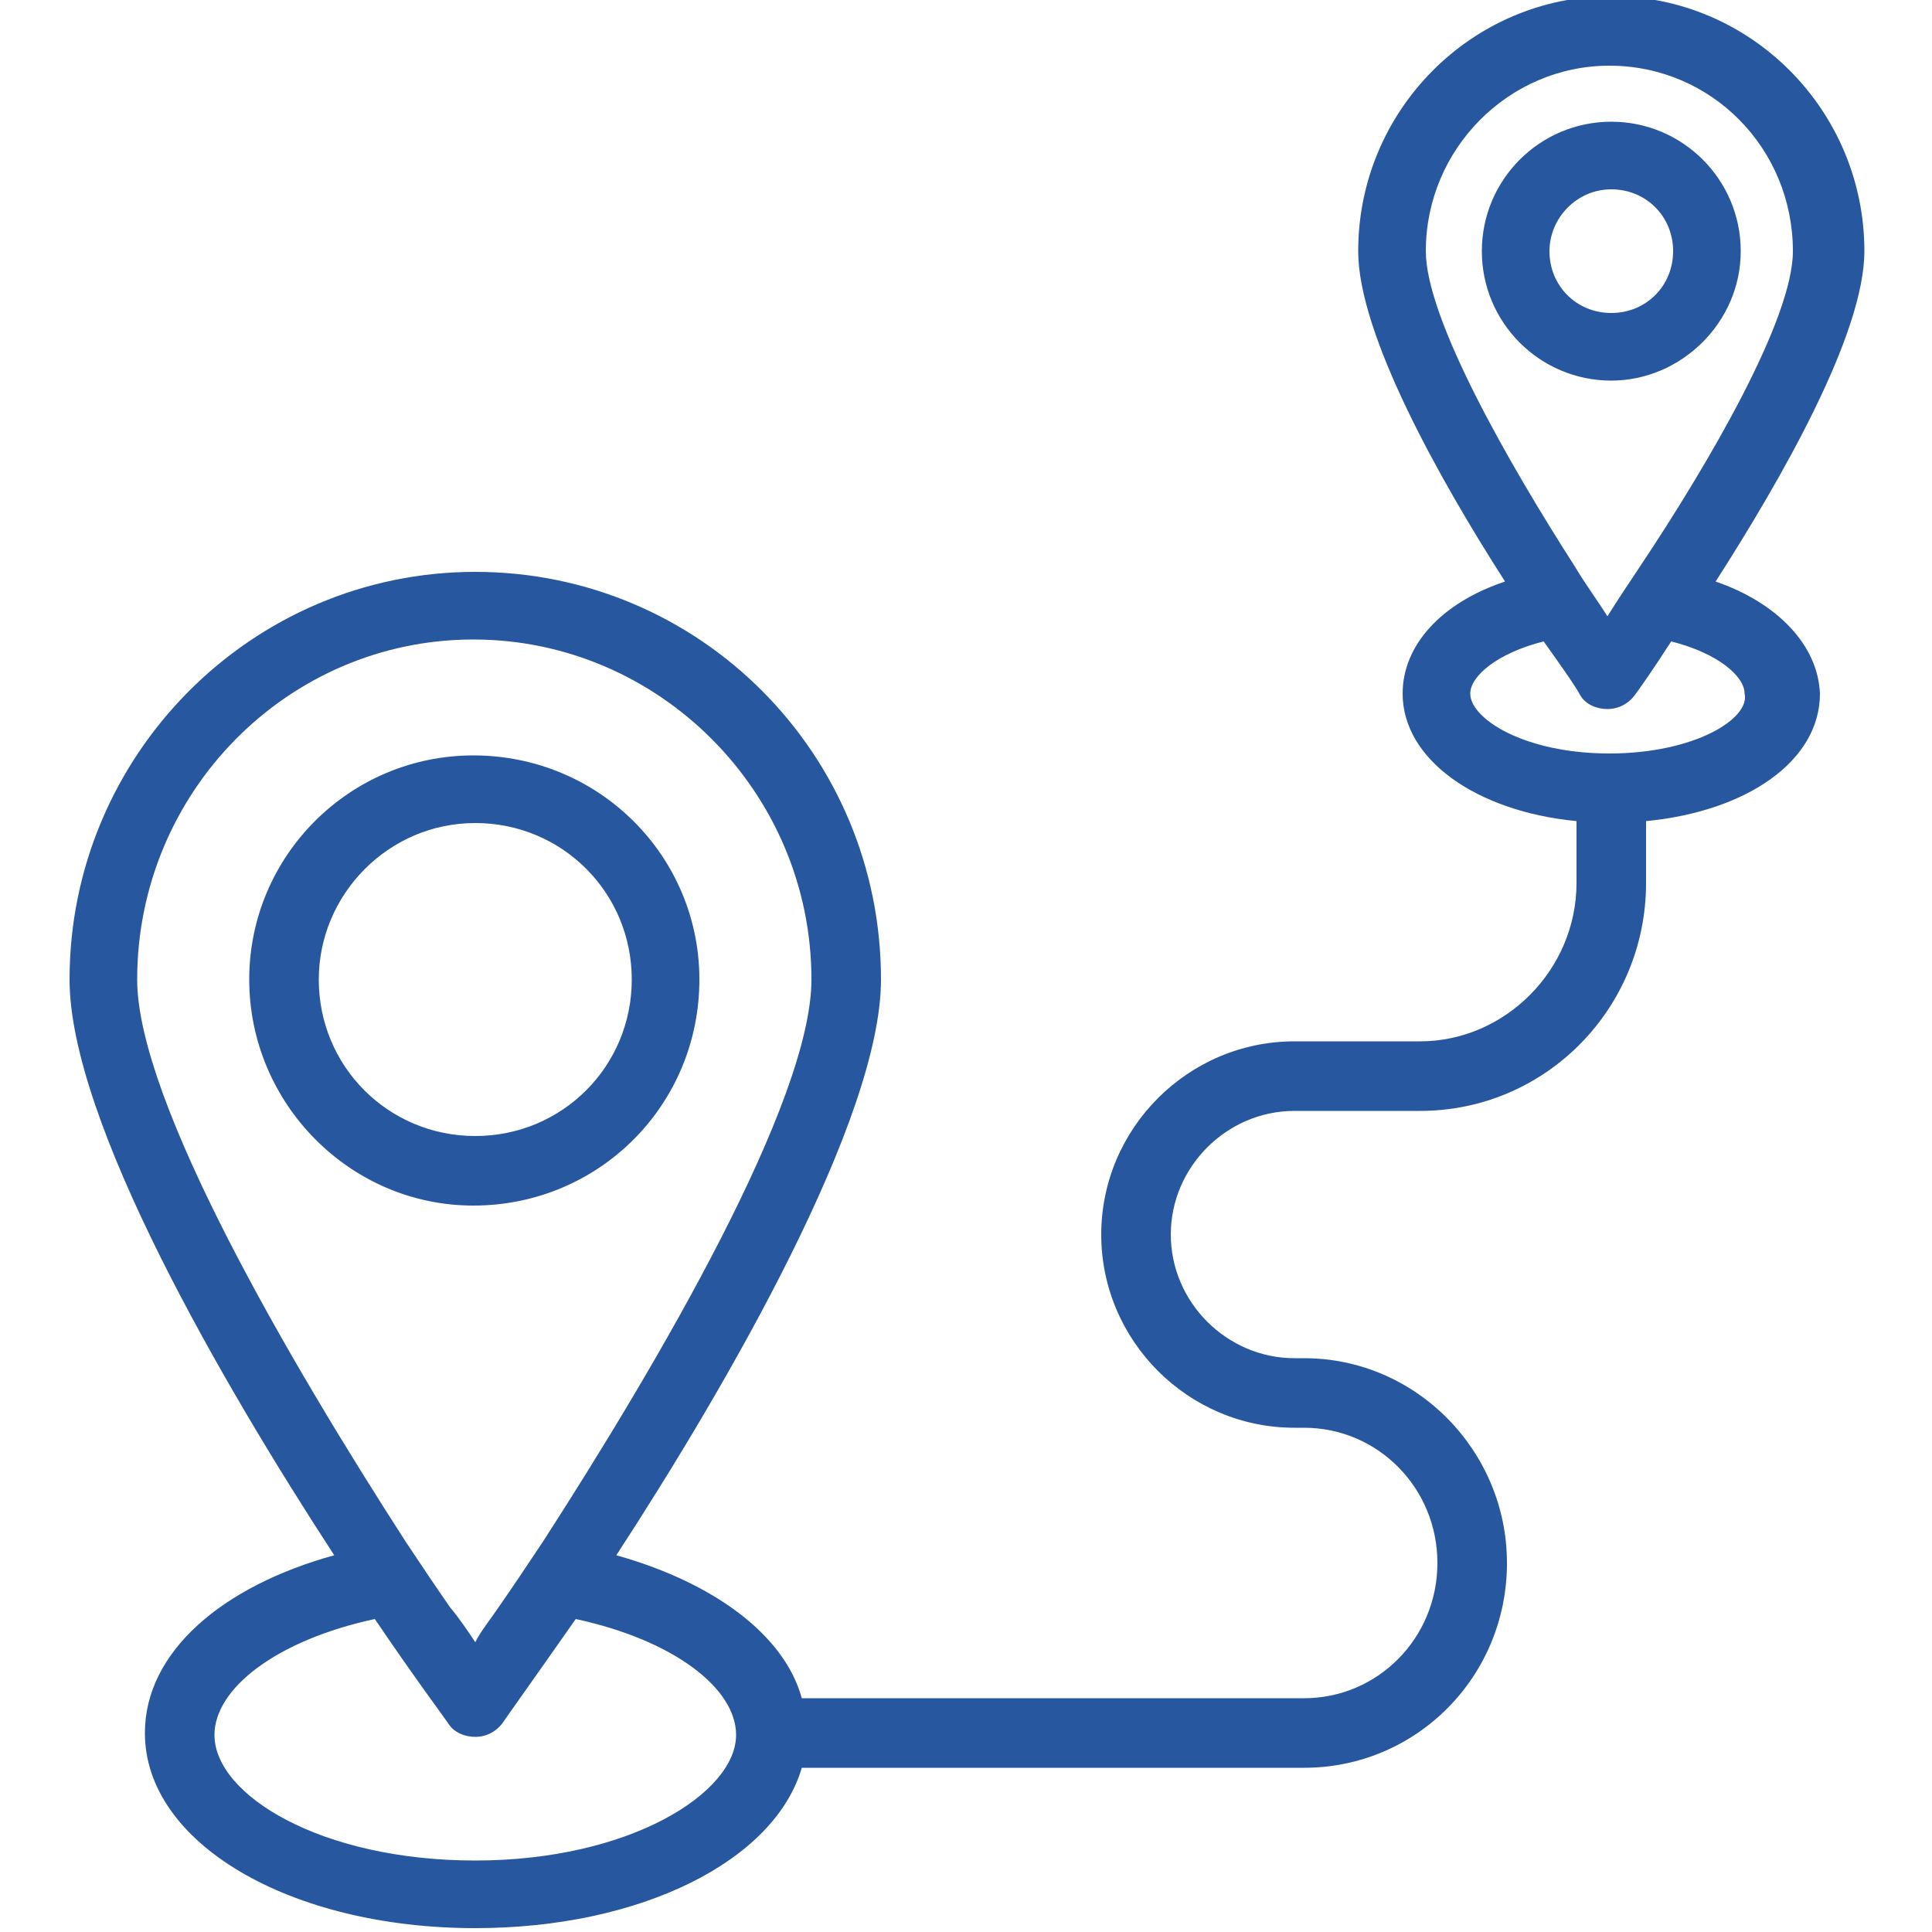 <?xml version="1.0" encoding="utf-8"?>
<!-- Generator: Adobe Illustrator 23.0.2, SVG Export Plug-In . SVG Version: 6.00 Build 0)  -->
<svg version="1.1" id="Camada_1" xmlns="http://www.w3.org/2000/svg" xmlns:xlink="http://www.w3.org/1999/xlink" x="0px" y="0px"
	 viewBox="0 0 100 100" style="enable-background:new 0 0 100 100;" xml:space="preserve">
<style type="text/css">
	.st0{display:none;fill-rule:evenodd;clip-rule:evenodd;fill:#27579F;}
	.st1{fill-rule:evenodd;clip-rule:evenodd;fill:#27579F;}
</style>
<path class="st0" d="M5.4,66.5c-1.3,0-2.3,1-2.3,2.3c0,1.3,1,2.3,2.3,2.3h50.1c1.3,0,2.3-1,2.3-2.3c0-1.3-1-2.3-2.3-2.3H5.4z
	 M62.4,16.7h-1.8c-0.9,0-1.6-0.7-1.6-1.6c0-0.9,0.7-1.6,1.6-1.6h1.8c0.9,0,1.6,0.7,1.6,1.6C64,16,63.3,16.7,62.4,16.7L62.4,16.7z
	 M65.9,22c-0.9,0-1.6-0.7-1.6-1.6v-1.8c0-0.9,0.7-1.6,1.6-1.6c0.9,0,1.6,0.7,1.6,1.6v1.8C67.5,21.3,66.8,22,65.9,22L65.9,22z
	 M71.3,16.7h-1.8c-0.9,0-1.6-0.7-1.6-1.6c0-0.9,0.7-1.6,1.6-1.6h1.8c0.9,0,1.6,0.7,1.6,1.6C72.9,16,72.1,16.7,71.3,16.7L71.3,16.7z
	 M65.9,13.2c-0.9,0-1.6-0.7-1.6-1.6V9.8c0-0.9,0.7-1.6,1.6-1.6c0.9,0,1.6,0.7,1.6,1.6v1.8C67.5,12.4,66.8,13.2,65.9,13.2L65.9,13.2z
	 M46.9,28.9h-1.8c-0.9,0-1.6-0.7-1.6-1.6c0-0.9,0.7-1.6,1.6-1.6h1.8c0.9,0,1.6,0.7,1.6,1.6C48.5,28.1,47.8,28.9,46.9,28.9L46.9,28.9
	z M50.5,34.2c-0.9,0-1.6-0.7-1.6-1.6v-1.8c0-0.9,0.7-1.6,1.6-1.6c0.9,0,1.6,0.7,1.6,1.6v1.8C52.1,33.5,51.4,34.2,50.5,34.2
	L50.5,34.2z M55.8,28.9H54c-0.9,0-1.6-0.7-1.6-1.6c0-0.9,0.7-1.6,1.6-1.6h1.8c0.9,0,1.6,0.7,1.6,1.6C57.4,28.1,56.7,28.9,55.8,28.9
	L55.8,28.9z M50.5,25.3c-0.9,0-1.6-0.7-1.6-1.6v-1.8c0-0.9,0.7-1.6,1.6-1.6c0.9,0,1.6,0.7,1.6,1.6v1.8
	C52.1,24.6,51.4,25.3,50.5,25.3L50.5,25.3z M85.9,65.9v-7.3c0-2.9-2.3-5.2-5.2-5.2H64.3c-2.9,0-5.2,2.3-5.2,5.2
	c0,0.9-0.7,1.6-1.6,1.6c-0.9,0-1.6-0.7-1.6-1.6c0-4.6,3.8-8.4,8.4-8.4h16.4c4.6,0,8.4,3.8,8.4,8.4v7.3H95c2.6,0,4.8,2,5.1,4.6v1.1
	c-0.3,2.6-2.4,4.6-5.1,4.6h-0.3v3.6c0,0.9-0.7,1.6-1.6,1.6h-3.8v9c0,0.9-0.7,1.6-1.6,1.6H82c-0.9,0-1.6-0.7-1.6-1.6v-9H64.7v9
	c0,0.9-0.7,1.6-1.6,1.6h-5.7c-0.9,0-1.6-0.7-1.6-1.6V79.7c0-0.9,0.7-1.6,1.6-1.6h34.1v-2H63.1c-0.9,0-1.6-0.7-1.6-1.6
	c0-0.9,0.7-1.6,1.6-1.6H95c1,0,1.9-0.8,1.9-1.9c0-1-0.8-1.9-1.9-1.9H64.8c-0.9,0-1.6-0.7-1.6-1.6v-3.4c0-0.9,0.7-1.6,1.6-1.6
	c0.9,0,1.6,0.7,1.6,1.6v1.8h12.3v-1.8c0-0.9,0.7-1.6,1.6-1.6c0.9,0,1.6,0.7,1.6,1.6v1.8H85.9z M72.5,33.8c-3.1,0-5.5,2.7-5.5,6
	c0,3.3,2.5,6,5.5,6c3.1,0,5.5-2.7,5.5-6C78.1,36.5,75.6,33.8,72.5,33.8L72.5,33.8z M72.5,48.9c-4.8,0-8.8-4.1-8.8-9.2
	c0-5.1,3.9-9.2,8.8-9.2c4.8,0,8.8,4.1,8.8,9.2C81.3,44.8,77.4,48.9,72.5,48.9L72.5,48.9z M83.6,88.6h2.5v-7.4h-2.5V88.6z M59,88.6
	h2.5v-7.4H59V88.6z M45.6,63.3V55c0-3.3-2.7-6-6-6H21.4c-3.3,0-6,2.7-6,6v8.3h4.8v-2.2c0-0.9,0.7-1.6,1.6-1.6c0.9,0,1.6,0.7,1.6,1.6
	v2.2h14.1v-2.2c0-0.9,0.7-1.6,1.6-1.6c0.9,0,1.6,0.7,1.6,1.6v2.2H45.6z M12.2,63.3V55c0-5.1,4.1-9.2,9.2-9.2h18.3
	c5.1,0,9.2,4.1,9.2,9.2v8.3h6.7c3,0,5.5,2.5,5.5,5.5c0,3-2.5,5.5-5.5,5.5H55v4.2c0,0.9-0.7,1.6-1.6,1.6H49v10.2
	c0,0.9-0.7,1.6-1.6,1.6H41c-0.9,0-1.6-0.7-1.6-1.6V80.1H21.5v10.2c0,0.9-0.7,1.6-1.6,1.6h-6.3c-0.9,0-1.6-0.7-1.6-1.6V80.1H7.5
	c-0.9,0-1.6-0.7-1.6-1.6v-4.2H5.4c-3,0-5.5-2.5-5.5-5.5c0-3,2.5-5.5,5.5-5.5H12.2z M30.5,27.1c-3.5,0-6.4,3.1-6.4,6.8
	c0,3.8,2.9,6.8,6.4,6.8c3.5,0,6.4-3.1,6.4-6.8C36.9,30.2,34,27.1,30.5,27.1L30.5,27.1z M30.5,44c-5.3,0-9.6-4.5-9.6-10
	c0-5.5,4.3-10,9.6-10c5.3,0,9.6,4.5,9.6,10C40.1,39.5,35.8,44,30.5,44L30.5,44z M42.7,88.6h3.1v-8.6h-3.1V88.6z M15.2,88.6h3.1v-8.6
	h-3.1V88.6z M9.2,76.8h42.7v-2.6H9.2V76.8z M9.2,76.8"/>
<path class="st1" d="M16.5,50.7c0-4.4,3.6-8.1,8.1-8.1c4.5,0,8.1,3.6,8.1,8.1c0,4.5-3.6,8.1-8.1,8.1C20.1,58.8,16.5,55.2,16.5,50.7
	L16.5,50.7z M83.3,39c-4.4,0-7.2-1.8-7.2-3.1c0-0.9,1.4-2.1,3.8-2.7c1,1.4,1.7,2.4,1.9,2.8c0.3,0.5,0.9,0.7,1.4,0.7
	c0.6,0,1.1-0.3,1.4-0.7c0.3-0.4,1-1.4,1.9-2.8c2.4,0.6,3.8,1.8,3.8,2.7C90.6,37.2,87.7,39,83.3,39L83.3,39z M73.8,13
	c0-5.3,4.3-9.6,9.5-9.6c5.3,0,9.5,4.3,9.5,9.6c0,3.5-4.3,10.9-7.9,16.3c-0.6,0.9-1.2,1.8-1.7,2.6c-0.5-0.8-1.1-1.6-1.7-2.6
	C78.1,24,73.8,16.5,73.8,13L73.8,13z M24.6,96.3c-8,0-13.5-3.4-13.5-6.5c0-2.4,3.2-4.9,8.3-6c2.1,3.1,3.6,5.1,3.8,5.4
	c0.3,0.5,0.9,0.7,1.4,0.7c0.6,0,1.1-0.3,1.4-0.7c0.2-0.3,1.7-2.4,3.8-5.4c5.1,1.1,8.3,3.6,8.3,6C38.1,92.8,32.6,96.3,24.6,96.3
	L24.6,96.3z M7.1,50.7c0-9.7,7.8-17.6,17.4-17.6c9.6,0,17.5,7.9,17.5,17.6c0,6.3-7.9,19.8-13.9,29.1c-0.8,1.2-1.6,2.4-2.3,3.4
	c-0.4,0.6-0.9,1.2-1.2,1.8c-0.4-0.6-0.8-1.2-1.3-1.8c-0.7-1-1.5-2.2-2.3-3.4C15,70.5,7.1,57,7.1,50.7L7.1,50.7z M88.8,30.1
	c3.4-5.3,7.7-12.8,7.7-17.1c0-7.3-5.9-13.2-13.1-13.2c-7.2,0-13.1,5.9-13.1,13.2c0,4.3,4.2,11.8,7.6,17.1c-3.3,1.1-5.3,3.3-5.3,5.8
	c0,3.4,3.8,6.1,9,6.6c0,0,0,0,0,0v3.2c0,4.5-3.7,8.2-8.1,8.2h-6.5c-5.5,0-10,4.5-10,10c0,5.5,4.5,10,10,10h0.5c3.8,0,6.9,3.1,6.9,7
	c0,3.9-3.1,7-6.9,7h-26c-0.9-3.3-4.6-6-9.6-7.4c5.8-8.9,13.7-22.6,13.7-29.8c0-11.7-9.4-21.1-21-21.1c-11.6,0-21,9.5-21,21.1
	c0,7.3,7.9,20.9,13.7,29.8c-5.8,1.6-9.8,5-9.8,9.2c0,5.7,7.5,10.1,17.1,10.1c8.6,0,15.5-3.5,16.9-8.3c0,0,0,0,0,0h26
	c5.8,0,10.5-4.7,10.5-10.6c0-5.8-4.7-10.6-10.5-10.6h-0.5c-3.5,0-6.4-2.9-6.4-6.4c0-3.5,2.9-6.4,6.4-6.4h6.5
	c6.5,0,11.7-5.3,11.7-11.8v-3.2c5.2-0.5,9-3.1,9-6.6C94.1,33.4,92,31.2,88.8,30.1L88.8,30.1z M80.2,13c0-1.7,1.4-3.2,3.2-3.2
	c1.8,0,3.2,1.4,3.2,3.2c0,1.8-1.4,3.2-3.2,3.2C81.6,16.2,80.2,14.8,80.2,13L80.2,13z M90.1,13c0-3.7-3-6.7-6.7-6.7
	c-3.7,0-6.7,3-6.7,6.7c0,3.7,3,6.7,6.7,6.7C87,19.7,90.1,16.7,90.1,13L90.1,13z M36.2,50.7c0-6.4-5.2-11.6-11.7-11.6
	c-6.4,0-11.6,5.2-11.6,11.6c0,6.4,5.2,11.7,11.6,11.7C31,62.4,36.2,57.2,36.2,50.7L36.2,50.7z M36.2,50.7"/>
</svg>

